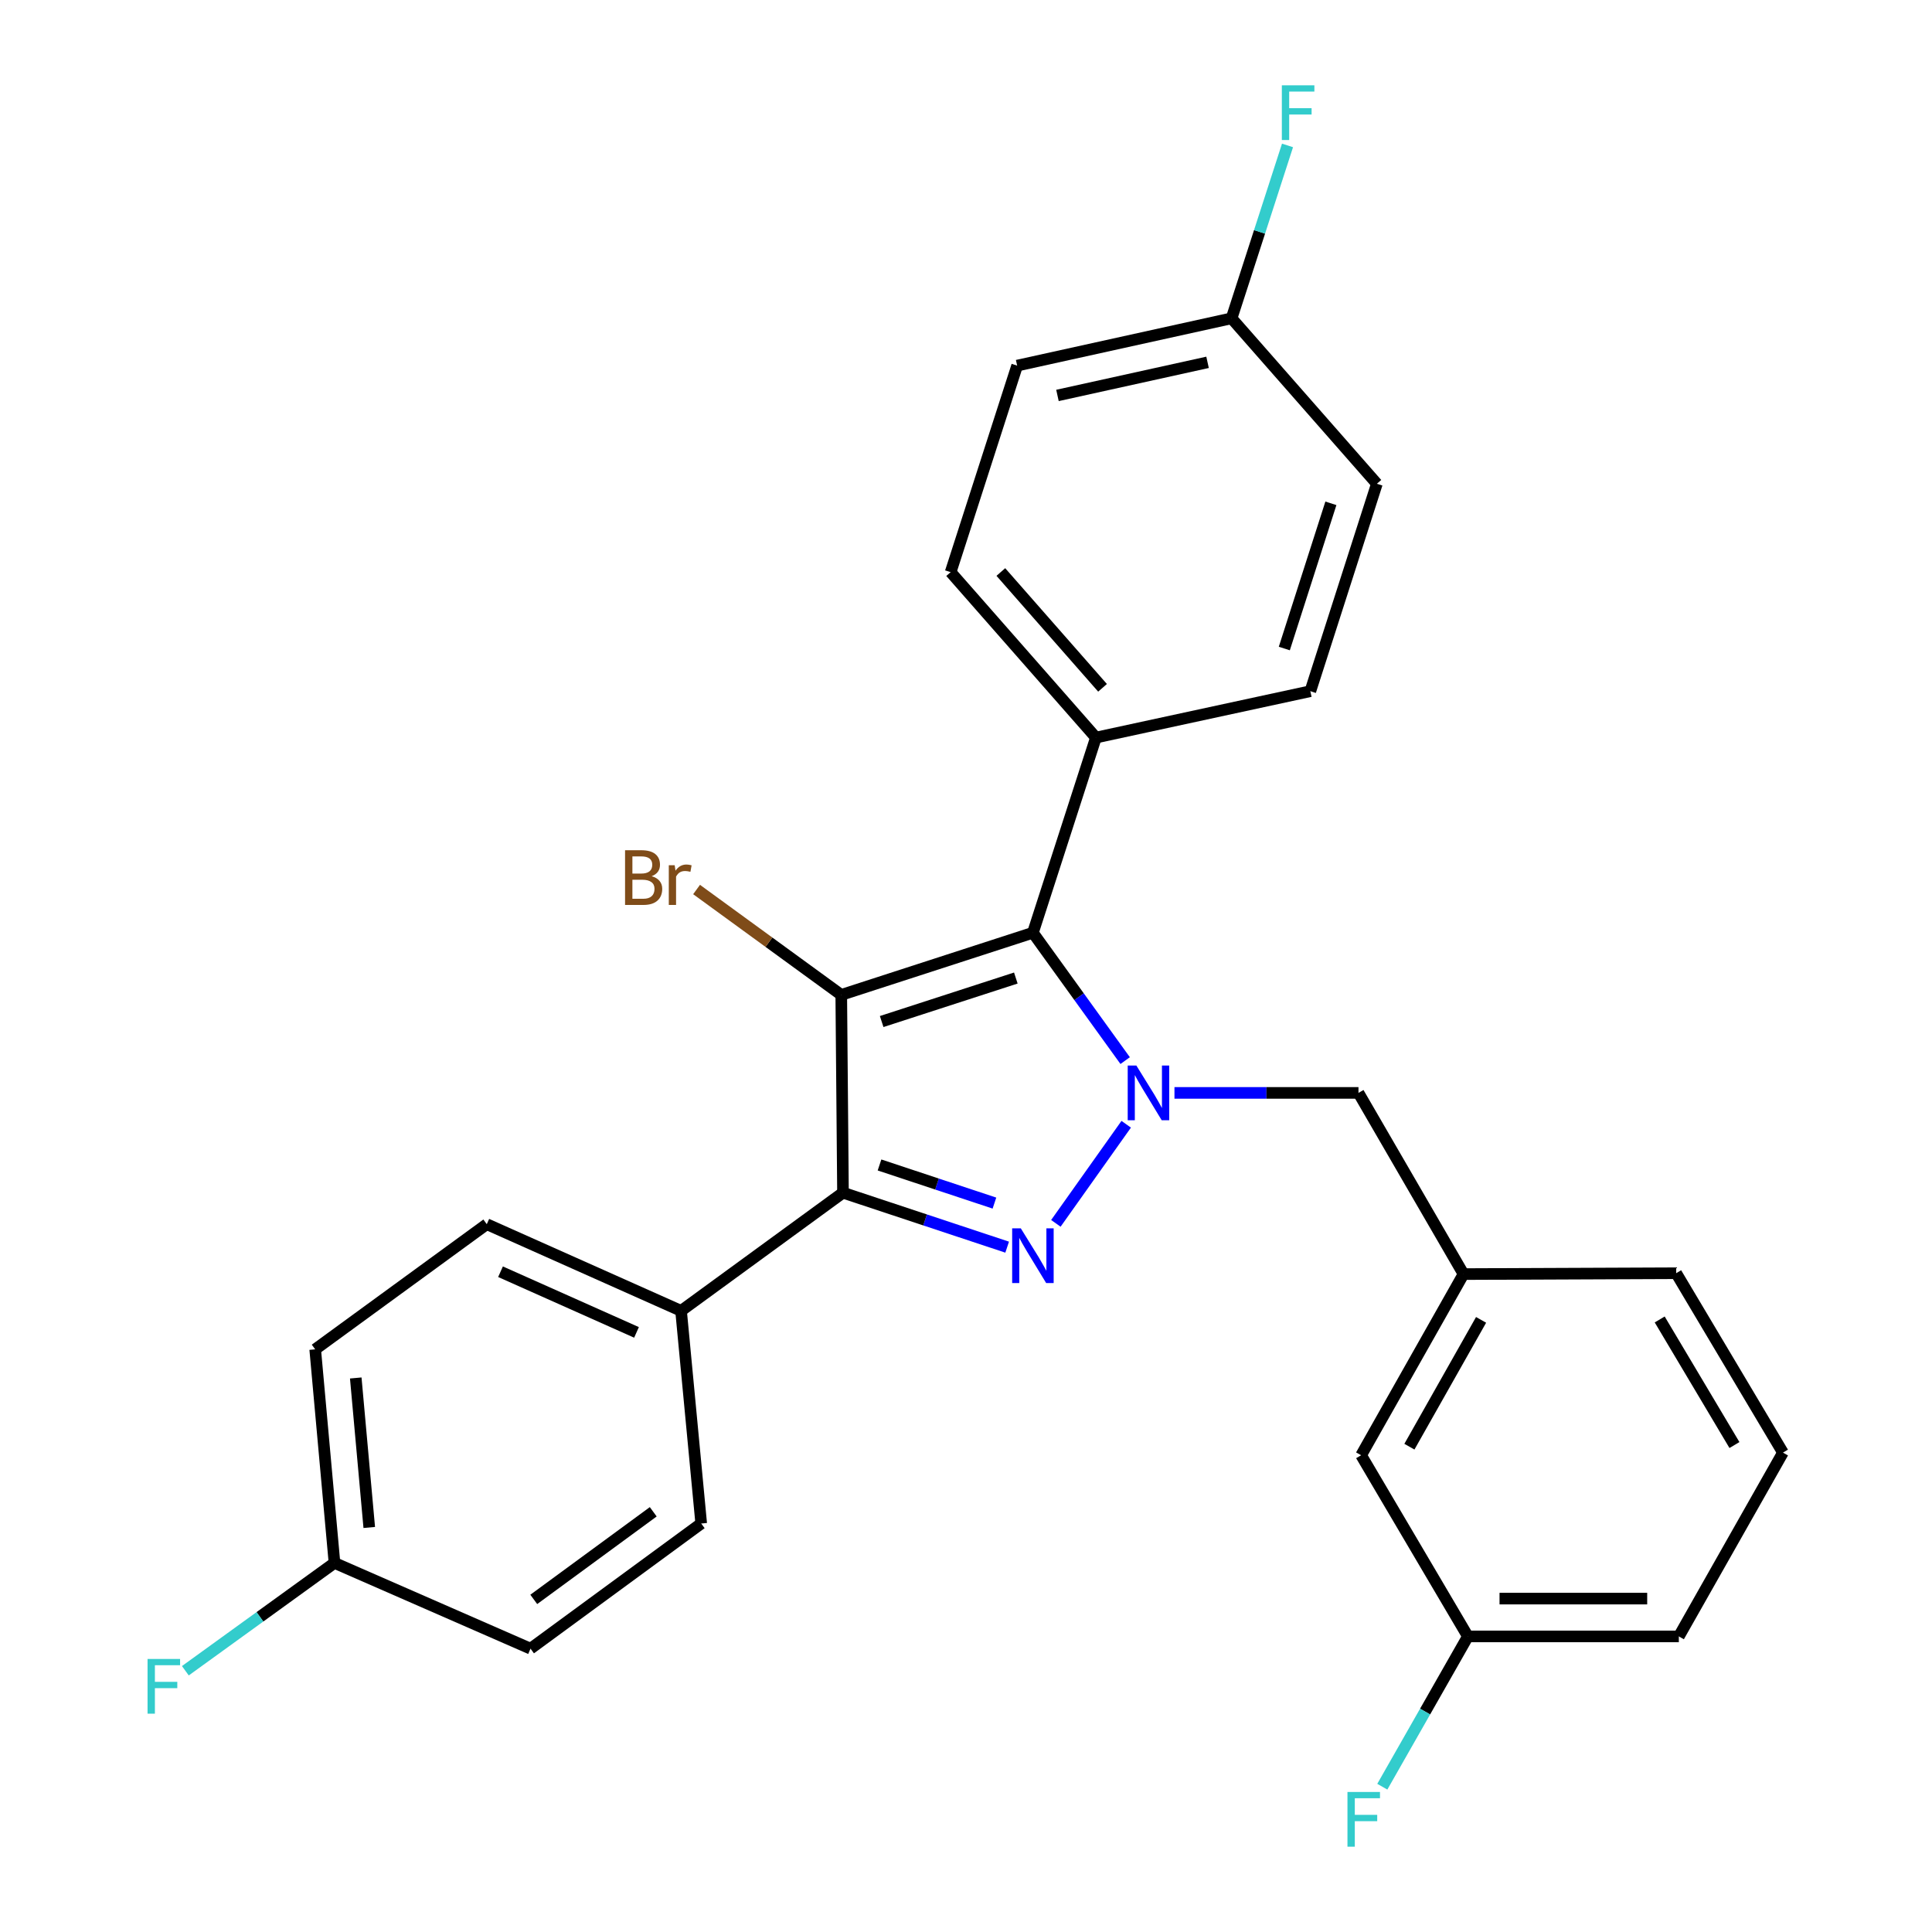 <?xml version='1.0' encoding='iso-8859-1'?>
<svg version='1.1' baseProfile='full'
              xmlns='http://www.w3.org/2000/svg'
                      xmlns:rdkit='http://www.rdkit.org/xml'
                      xmlns:xlink='http://www.w3.org/1999/xlink'
                  xml:space='preserve'
width='1000px' height='1000px' viewBox='0 0 1000 1000'>
<!-- END OF HEADER -->
<rect style='opacity:1.0;fill:#FFFFFF;stroke:none' width='1000' height='1000' x='0' y='0'> </rect>
<path class='bond-2' d='M 435.434,514.953 L 436.326,617.337' style='fill:none;fill-rule:evenodd;stroke:#000000;stroke-width:6px;stroke-linecap:butt;stroke-linejoin:miter;stroke-opacity:1' />
<path class='bond-3' d='M 435.434,514.953 L 534.632,482.786' style='fill:none;fill-rule:evenodd;stroke:#000000;stroke-width:6px;stroke-linecap:butt;stroke-linejoin:miter;stroke-opacity:1' />
<path class='bond-3' d='M 456.352,528.747 L 525.79,506.23' style='fill:none;fill-rule:evenodd;stroke:#000000;stroke-width:6px;stroke-linecap:butt;stroke-linejoin:miter;stroke-opacity:1' />
<path class='bond-7' d='M 435.434,514.953 L 397.991,487.683' style='fill:none;fill-rule:evenodd;stroke:#000000;stroke-width:6px;stroke-linecap:butt;stroke-linejoin:miter;stroke-opacity:1' />
<path class='bond-7' d='M 397.991,487.683 L 360.547,460.414' style='fill:none;fill-rule:evenodd;stroke:#7F4C19;stroke-width:6px;stroke-linecap:butt;stroke-linejoin:miter;stroke-opacity:1' />
<path class='bond-0' d='M 521.303,645.528 L 478.814,631.432' style='fill:none;fill-rule:evenodd;stroke:#0000FF;stroke-width:6px;stroke-linecap:butt;stroke-linejoin:miter;stroke-opacity:1' />
<path class='bond-0' d='M 478.814,631.432 L 436.326,617.337' style='fill:none;fill-rule:evenodd;stroke:#000000;stroke-width:6px;stroke-linecap:butt;stroke-linejoin:miter;stroke-opacity:1' />
<path class='bond-0' d='M 514.72,622.721 L 484.978,612.854' style='fill:none;fill-rule:evenodd;stroke:#0000FF;stroke-width:6px;stroke-linecap:butt;stroke-linejoin:miter;stroke-opacity:1' />
<path class='bond-0' d='M 484.978,612.854 L 455.236,602.987' style='fill:none;fill-rule:evenodd;stroke:#000000;stroke-width:6px;stroke-linecap:butt;stroke-linejoin:miter;stroke-opacity:1' />
<path class='bond-27' d='M 546.516,633.206 L 582.923,581.913' style='fill:none;fill-rule:evenodd;stroke:#0000FF;stroke-width:6px;stroke-linecap:butt;stroke-linejoin:miter;stroke-opacity:1' />
<path class='bond-1' d='M 582.382,548.967 L 558.507,515.876' style='fill:none;fill-rule:evenodd;stroke:#0000FF;stroke-width:6px;stroke-linecap:butt;stroke-linejoin:miter;stroke-opacity:1' />
<path class='bond-1' d='M 558.507,515.876 L 534.632,482.786' style='fill:none;fill-rule:evenodd;stroke:#000000;stroke-width:6px;stroke-linecap:butt;stroke-linejoin:miter;stroke-opacity:1' />
<path class='bond-4' d='M 607.9,565.683 L 655.522,565.683' style='fill:none;fill-rule:evenodd;stroke:#0000FF;stroke-width:6px;stroke-linecap:butt;stroke-linejoin:miter;stroke-opacity:1' />
<path class='bond-4' d='M 655.522,565.683 L 703.145,565.683' style='fill:none;fill-rule:evenodd;stroke:#000000;stroke-width:6px;stroke-linecap:butt;stroke-linejoin:miter;stroke-opacity:1' />
<path class='bond-5' d='M 436.326,617.337 L 352.515,678.496' style='fill:none;fill-rule:evenodd;stroke:#000000;stroke-width:6px;stroke-linecap:butt;stroke-linejoin:miter;stroke-opacity:1' />
<path class='bond-6' d='M 534.632,482.786 L 567.245,381.771' style='fill:none;fill-rule:evenodd;stroke:#000000;stroke-width:6px;stroke-linecap:butt;stroke-linejoin:miter;stroke-opacity:1' />
<path class='bond-8' d='M 703.145,565.683 L 757.518,659.465' style='fill:none;fill-rule:evenodd;stroke:#000000;stroke-width:6px;stroke-linecap:butt;stroke-linejoin:miter;stroke-opacity:1' />
<path class='bond-9' d='M 352.515,678.496 L 251.958,633.638' style='fill:none;fill-rule:evenodd;stroke:#000000;stroke-width:6px;stroke-linecap:butt;stroke-linejoin:miter;stroke-opacity:1' />
<path class='bond-9' d='M 329.457,689.643 L 259.067,658.243' style='fill:none;fill-rule:evenodd;stroke:#000000;stroke-width:6px;stroke-linecap:butt;stroke-linejoin:miter;stroke-opacity:1' />
<path class='bond-10' d='M 352.515,678.496 L 362.944,788.568' style='fill:none;fill-rule:evenodd;stroke:#000000;stroke-width:6px;stroke-linecap:butt;stroke-linejoin:miter;stroke-opacity:1' />
<path class='bond-11' d='M 567.245,381.771 L 492.047,296.145' style='fill:none;fill-rule:evenodd;stroke:#000000;stroke-width:6px;stroke-linecap:butt;stroke-linejoin:miter;stroke-opacity:1' />
<path class='bond-11' d='M 570.673,356.011 L 518.035,296.072' style='fill:none;fill-rule:evenodd;stroke:#000000;stroke-width:6px;stroke-linecap:butt;stroke-linejoin:miter;stroke-opacity:1' />
<path class='bond-12' d='M 567.245,381.771 L 678.231,357.76' style='fill:none;fill-rule:evenodd;stroke:#000000;stroke-width:6px;stroke-linecap:butt;stroke-linejoin:miter;stroke-opacity:1' />
<path class='bond-13' d='M 757.518,659.465 L 704.515,753.237' style='fill:none;fill-rule:evenodd;stroke:#000000;stroke-width:6px;stroke-linecap:butt;stroke-linejoin:miter;stroke-opacity:1' />
<path class='bond-13' d='M 766.608,683.163 L 729.506,748.803' style='fill:none;fill-rule:evenodd;stroke:#000000;stroke-width:6px;stroke-linecap:butt;stroke-linejoin:miter;stroke-opacity:1' />
<path class='bond-25' d='M 757.518,659.465 L 867.591,659.008' style='fill:none;fill-rule:evenodd;stroke:#000000;stroke-width:6px;stroke-linecap:butt;stroke-linejoin:miter;stroke-opacity:1' />
<path class='bond-17' d='M 251.958,633.638 L 163.145,698.418' style='fill:none;fill-rule:evenodd;stroke:#000000;stroke-width:6px;stroke-linecap:butt;stroke-linejoin:miter;stroke-opacity:1' />
<path class='bond-18' d='M 362.944,788.568 L 274.599,853.348' style='fill:none;fill-rule:evenodd;stroke:#000000;stroke-width:6px;stroke-linecap:butt;stroke-linejoin:miter;stroke-opacity:1' />
<path class='bond-18' d='M 338.117,782.5 L 276.276,827.846' style='fill:none;fill-rule:evenodd;stroke:#000000;stroke-width:6px;stroke-linecap:butt;stroke-linejoin:miter;stroke-opacity:1' />
<path class='bond-20' d='M 492.047,296.145 L 526.476,189.237' style='fill:none;fill-rule:evenodd;stroke:#000000;stroke-width:6px;stroke-linecap:butt;stroke-linejoin:miter;stroke-opacity:1' />
<path class='bond-19' d='M 678.231,357.76 L 712.671,250.395' style='fill:none;fill-rule:evenodd;stroke:#000000;stroke-width:6px;stroke-linecap:butt;stroke-linejoin:miter;stroke-opacity:1' />
<path class='bond-19' d='M 664.758,335.677 L 688.866,260.521' style='fill:none;fill-rule:evenodd;stroke:#000000;stroke-width:6px;stroke-linecap:butt;stroke-linejoin:miter;stroke-opacity:1' />
<path class='bond-16' d='M 704.515,753.237 L 759.78,847.008' style='fill:none;fill-rule:evenodd;stroke:#000000;stroke-width:6px;stroke-linecap:butt;stroke-linejoin:miter;stroke-opacity:1' />
<path class='bond-14' d='M 637.462,164.758 L 712.671,250.395' style='fill:none;fill-rule:evenodd;stroke:#000000;stroke-width:6px;stroke-linecap:butt;stroke-linejoin:miter;stroke-opacity:1' />
<path class='bond-22' d='M 637.462,164.758 L 651.939,120.016' style='fill:none;fill-rule:evenodd;stroke:#000000;stroke-width:6px;stroke-linecap:butt;stroke-linejoin:miter;stroke-opacity:1' />
<path class='bond-22' d='M 651.939,120.016 L 666.416,75.274' style='fill:none;fill-rule:evenodd;stroke:#33CCCC;stroke-width:6px;stroke-linecap:butt;stroke-linejoin:miter;stroke-opacity:1' />
<path class='bond-28' d='M 637.462,164.758 L 526.476,189.237' style='fill:none;fill-rule:evenodd;stroke:#000000;stroke-width:6px;stroke-linecap:butt;stroke-linejoin:miter;stroke-opacity:1' />
<path class='bond-28' d='M 625.03,187.545 L 547.34,204.68' style='fill:none;fill-rule:evenodd;stroke:#000000;stroke-width:6px;stroke-linecap:butt;stroke-linejoin:miter;stroke-opacity:1' />
<path class='bond-15' d='M 173.128,808.958 L 274.599,853.348' style='fill:none;fill-rule:evenodd;stroke:#000000;stroke-width:6px;stroke-linecap:butt;stroke-linejoin:miter;stroke-opacity:1' />
<path class='bond-21' d='M 173.128,808.958 L 134.533,836.867' style='fill:none;fill-rule:evenodd;stroke:#000000;stroke-width:6px;stroke-linecap:butt;stroke-linejoin:miter;stroke-opacity:1' />
<path class='bond-21' d='M 134.533,836.867 L 95.939,864.776' style='fill:none;fill-rule:evenodd;stroke:#33CCCC;stroke-width:6px;stroke-linecap:butt;stroke-linejoin:miter;stroke-opacity:1' />
<path class='bond-29' d='M 173.128,808.958 L 163.145,698.418' style='fill:none;fill-rule:evenodd;stroke:#000000;stroke-width:6px;stroke-linecap:butt;stroke-linejoin:miter;stroke-opacity:1' />
<path class='bond-29' d='M 191.125,790.617 L 184.137,713.238' style='fill:none;fill-rule:evenodd;stroke:#000000;stroke-width:6px;stroke-linecap:butt;stroke-linejoin:miter;stroke-opacity:1' />
<path class='bond-23' d='M 759.78,847.008 L 737.629,885.904' style='fill:none;fill-rule:evenodd;stroke:#000000;stroke-width:6px;stroke-linecap:butt;stroke-linejoin:miter;stroke-opacity:1' />
<path class='bond-23' d='M 737.629,885.904 L 715.479,924.799' style='fill:none;fill-rule:evenodd;stroke:#33CCCC;stroke-width:6px;stroke-linecap:butt;stroke-linejoin:miter;stroke-opacity:1' />
<path class='bond-30' d='M 759.78,847.008 L 868.961,847.008' style='fill:none;fill-rule:evenodd;stroke:#000000;stroke-width:6px;stroke-linecap:butt;stroke-linejoin:miter;stroke-opacity:1' />
<path class='bond-30' d='M 776.157,827.434 L 852.584,827.434' style='fill:none;fill-rule:evenodd;stroke:#000000;stroke-width:6px;stroke-linecap:butt;stroke-linejoin:miter;stroke-opacity:1' />
<path class='bond-24' d='M 922.855,751.867 L 867.591,659.008' style='fill:none;fill-rule:evenodd;stroke:#000000;stroke-width:6px;stroke-linecap:butt;stroke-linejoin:miter;stroke-opacity:1' />
<path class='bond-24' d='M 897.745,747.949 L 859.06,682.948' style='fill:none;fill-rule:evenodd;stroke:#000000;stroke-width:6px;stroke-linecap:butt;stroke-linejoin:miter;stroke-opacity:1' />
<path class='bond-26' d='M 922.855,751.867 L 868.961,847.008' style='fill:none;fill-rule:evenodd;stroke:#000000;stroke-width:6px;stroke-linecap:butt;stroke-linejoin:miter;stroke-opacity:1' />
<path  class='atom-1' d='M 528.372 635.79
L 537.652 650.79
Q 538.572 652.27, 540.052 654.95
Q 541.532 657.63, 541.612 657.79
L 541.612 635.79
L 545.372 635.79
L 545.372 664.11
L 541.492 664.11
L 531.532 647.71
Q 530.372 645.79, 529.132 643.59
Q 527.932 641.39, 527.572 640.71
L 527.572 664.11
L 523.892 664.11
L 523.892 635.79
L 528.372 635.79
' fill='#0000FF'/>
<path  class='atom-2' d='M 588.182 551.523
L 597.462 566.523
Q 598.382 568.003, 599.862 570.683
Q 601.342 573.363, 601.422 573.523
L 601.422 551.523
L 605.182 551.523
L 605.182 579.843
L 601.302 579.843
L 591.342 563.443
Q 590.182 561.523, 588.942 559.323
Q 587.742 557.123, 587.382 556.443
L 587.382 579.843
L 583.702 579.843
L 583.702 551.523
L 588.182 551.523
' fill='#0000FF'/>
<path  class='atom-8' d='M 337.289 453.52
Q 340.009 454.28, 341.369 455.96
Q 342.769 457.6, 342.769 460.04
Q 342.769 463.96, 340.249 466.2
Q 337.769 468.4, 333.049 468.4
L 323.529 468.4
L 323.529 440.08
L 331.889 440.08
Q 336.729 440.08, 339.169 442.04
Q 341.609 444, 341.609 447.6
Q 341.609 451.88, 337.289 453.52
M 327.329 443.28
L 327.329 452.16
L 331.889 452.16
Q 334.689 452.16, 336.129 451.04
Q 337.609 449.88, 337.609 447.6
Q 337.609 443.28, 331.889 443.28
L 327.329 443.28
M 333.049 465.2
Q 335.809 465.2, 337.289 463.88
Q 338.769 462.56, 338.769 460.04
Q 338.769 457.72, 337.129 456.56
Q 335.529 455.36, 332.449 455.36
L 327.329 455.36
L 327.329 465.2
L 333.049 465.2
' fill='#7F4C19'/>
<path  class='atom-8' d='M 349.209 447.84
L 349.649 450.68
Q 351.809 447.48, 355.329 447.48
Q 356.449 447.48, 357.969 447.88
L 357.369 451.24
Q 355.649 450.84, 354.689 450.84
Q 353.009 450.84, 351.889 451.52
Q 350.809 452.16, 349.929 453.72
L 349.929 468.4
L 346.169 468.4
L 346.169 447.84
L 349.209 447.84
' fill='#7F4C19'/>
<path  class='atom-22' d='M 76.373 858.676
L 93.213 858.676
L 93.213 861.916
L 80.173 861.916
L 80.173 870.516
L 91.773 870.516
L 91.773 873.796
L 80.173 873.796
L 80.173 886.996
L 76.373 886.996
L 76.373 858.676
' fill='#33CCCC'/>
<path  class='atom-23' d='M 663.482 44.157
L 680.322 44.157
L 680.322 47.397
L 667.282 47.397
L 667.282 55.997
L 678.882 55.997
L 678.882 59.277
L 667.282 59.277
L 667.282 72.477
L 663.482 72.477
L 663.482 44.157
' fill='#33CCCC'/>
<path  class='atom-24' d='M 697.443 927.523
L 714.283 927.523
L 714.283 930.763
L 701.243 930.763
L 701.243 939.363
L 712.843 939.363
L 712.843 942.643
L 701.243 942.643
L 701.243 955.843
L 697.443 955.843
L 697.443 927.523
' fill='#33CCCC'/>
</svg>
